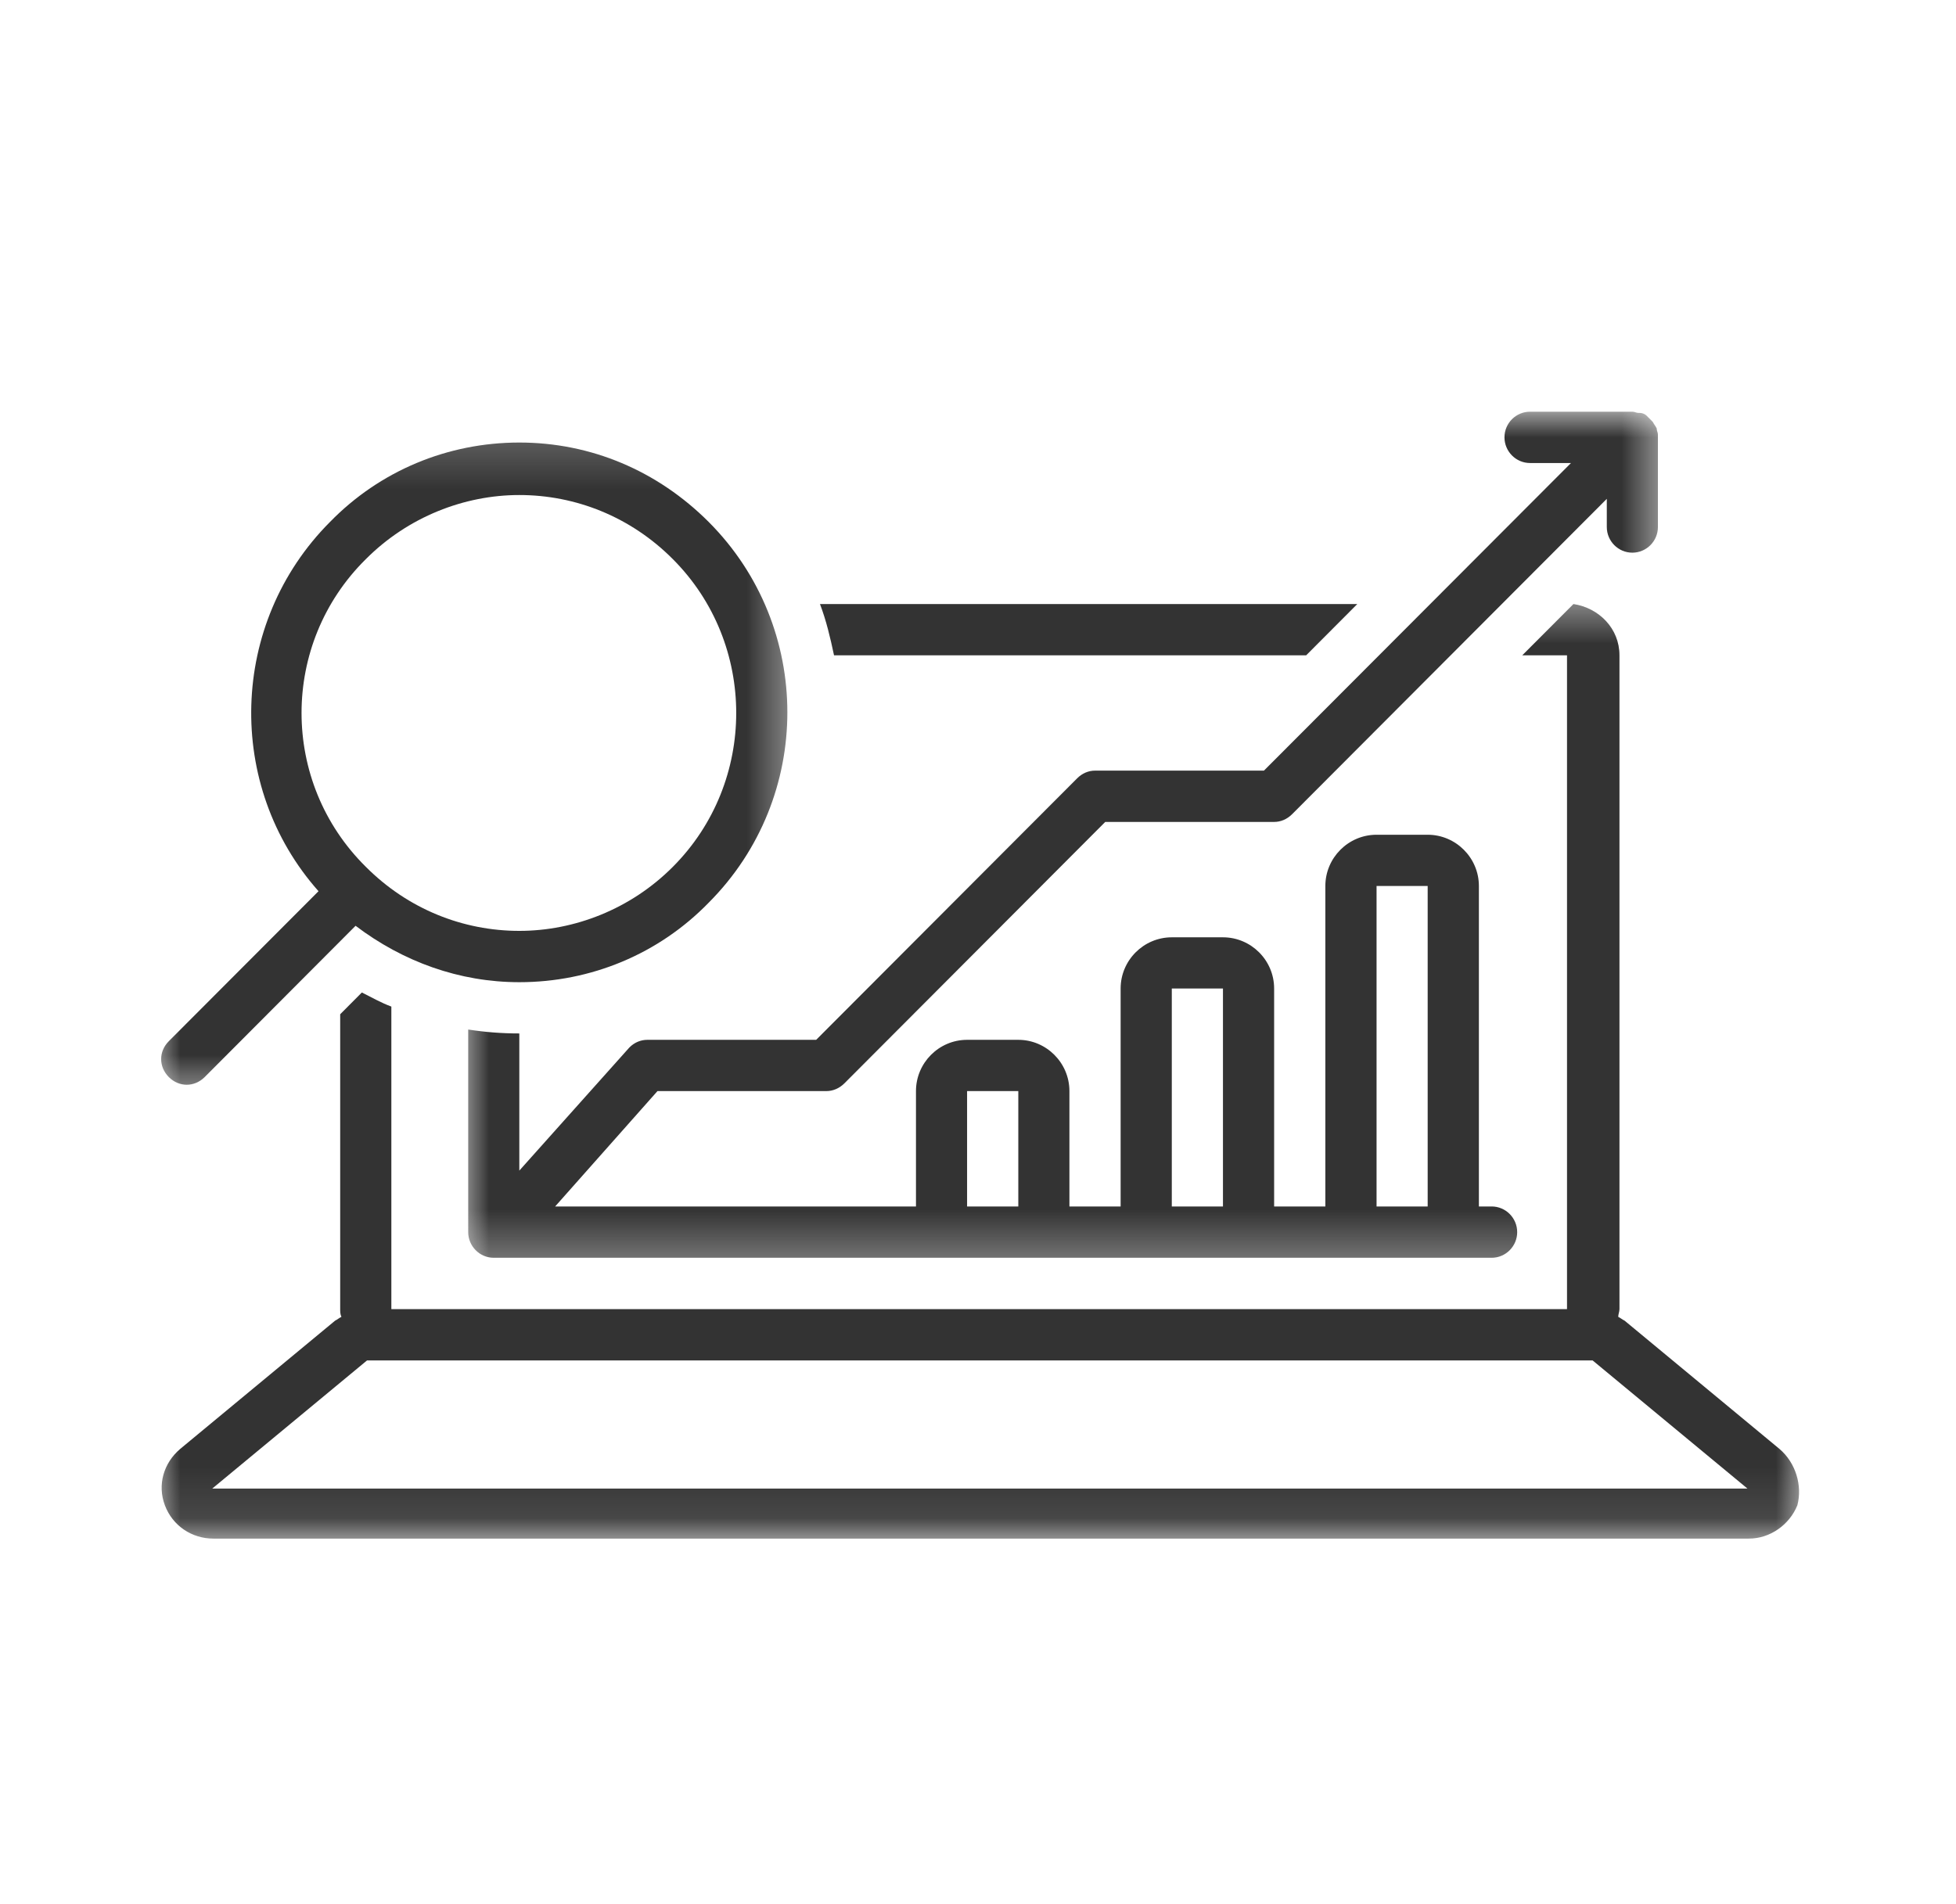 <svg width="38" height="37" viewBox="0 0 38 37" fill="none" xmlns="http://www.w3.org/2000/svg">
<mask id="mask0_302_392" style="mask-type:luminance" maskUnits="userSpaceOnUse" x="3" y="11" width="33" height="19">
<path d="M3 11.506H35.073V29.897H3V11.506Z" fill="white"/>
</mask>
<g mask="url(#mask0_302_392)">
<path d="M34.569 28.153L31.562 25.662C31.512 25.638 31.488 25.612 31.438 25.588C31.438 25.538 31.462 25.488 31.462 25.438V12.734C31.462 12.211 31.065 11.813 30.568 11.737L29.573 12.734H30.443V25.438H7.603V19.559C7.403 19.485 7.23 19.385 7.03 19.285L6.609 19.708V25.438C6.609 25.488 6.609 25.538 6.633 25.588C6.583 25.612 6.559 25.638 6.51 25.662L3.502 28.153C3.179 28.426 3.054 28.851 3.203 29.249C3.353 29.648 3.726 29.897 4.148 29.897H33.973C34.395 29.897 34.768 29.622 34.918 29.249C35.017 28.875 34.892 28.426 34.569 28.153ZM4.123 28.925L7.13 26.435H30.941L33.949 28.925H4.123Z" fill="#333333"/>
</g>
<mask id="mask1_302_392" style="mask-type:luminance" maskUnits="userSpaceOnUse" x="3" y="8" width="13" height="14">
<path d="M3 8.213H15.523V21.38H3V8.213Z" fill="white"/>
</mask>
<g mask="url(#mask1_302_392)">
<path d="M3.628 21.078C3.751 21.078 3.877 21.028 3.976 20.929L6.908 17.989C7.828 18.686 8.922 19.085 10.089 19.085C11.481 19.085 12.799 18.537 13.768 17.54C15.806 15.497 15.806 12.185 13.768 10.142C12.773 9.147 11.481 8.599 10.089 8.599C8.697 8.599 7.381 9.147 6.411 10.142C4.447 12.111 4.373 15.274 6.188 17.317L3.28 20.231C3.081 20.43 3.081 20.729 3.28 20.929C3.378 21.028 3.504 21.078 3.628 21.078ZM7.107 10.865C7.927 10.042 9.022 9.619 10.089 9.619C11.184 9.619 12.253 10.042 13.072 10.865C14.713 12.509 14.713 15.198 13.072 16.843C12.253 17.666 11.158 18.088 10.089 18.088C8.996 18.088 7.927 17.666 7.107 16.843C5.442 15.198 5.442 12.509 7.107 10.865Z" fill="#333333"/>
</g>
<mask id="mask2_302_392" style="mask-type:luminance" maskUnits="userSpaceOnUse" x="8" y="8" width="25" height="17">
<path d="M8.939 8H32.394V24.671H8.939V8Z" fill="white"/>
</mask>
<g mask="url(#mask2_302_392)">
<path d="M12.576 20.205C12.45 20.205 12.326 20.254 12.227 20.354L10.089 22.746V20.081C9.742 20.081 9.419 20.055 9.096 20.005V23.942C9.096 24.215 9.319 24.44 9.592 24.44H28.979C29.252 24.44 29.475 24.215 29.475 23.942C29.475 23.667 29.252 23.443 28.979 23.443H28.731V17.216C28.731 16.668 28.283 16.22 27.736 16.22H26.743C26.195 16.22 25.748 16.668 25.748 17.216V23.443H24.753V19.208C24.753 18.66 24.306 18.213 23.759 18.213H22.765C22.218 18.213 21.771 18.66 21.771 19.208V23.443H20.776V21.201C20.776 20.653 20.329 20.205 19.783 20.205H18.788C18.241 20.205 17.795 20.653 17.795 21.201V23.443H10.785L12.773 21.201H16.054C16.179 21.201 16.303 21.151 16.403 21.052L21.472 15.971H24.753C24.878 15.971 25.002 15.921 25.102 15.821L31.216 9.693V10.241C31.216 10.515 31.439 10.739 31.713 10.739C31.986 10.739 32.209 10.515 32.209 10.241V8.498V8.473V8.448C32.209 8.399 32.185 8.373 32.185 8.323C32.16 8.273 32.135 8.249 32.11 8.199L32.086 8.174C32.062 8.149 32.036 8.124 31.986 8.074C31.962 8.05 31.912 8.024 31.862 8.024H31.837C31.787 8.024 31.762 8 31.713 8H29.724C29.451 8 29.228 8.223 29.228 8.498C29.228 8.772 29.451 8.997 29.724 8.997H30.52L24.555 14.974H21.275C21.149 14.974 21.025 15.024 20.926 15.124L15.856 20.205H12.576ZM26.743 17.216H27.736V23.443H26.743V17.216ZM22.765 19.208H23.759V23.443H22.765V19.208ZM18.788 21.201H19.783V23.443H18.788V21.201Z" fill="#333333"/>
</g>
<path d="M26.369 11.737H15.93C16.053 12.062 16.129 12.385 16.203 12.734H25.375L26.369 11.737Z" fill="#333333"/>
</svg>
